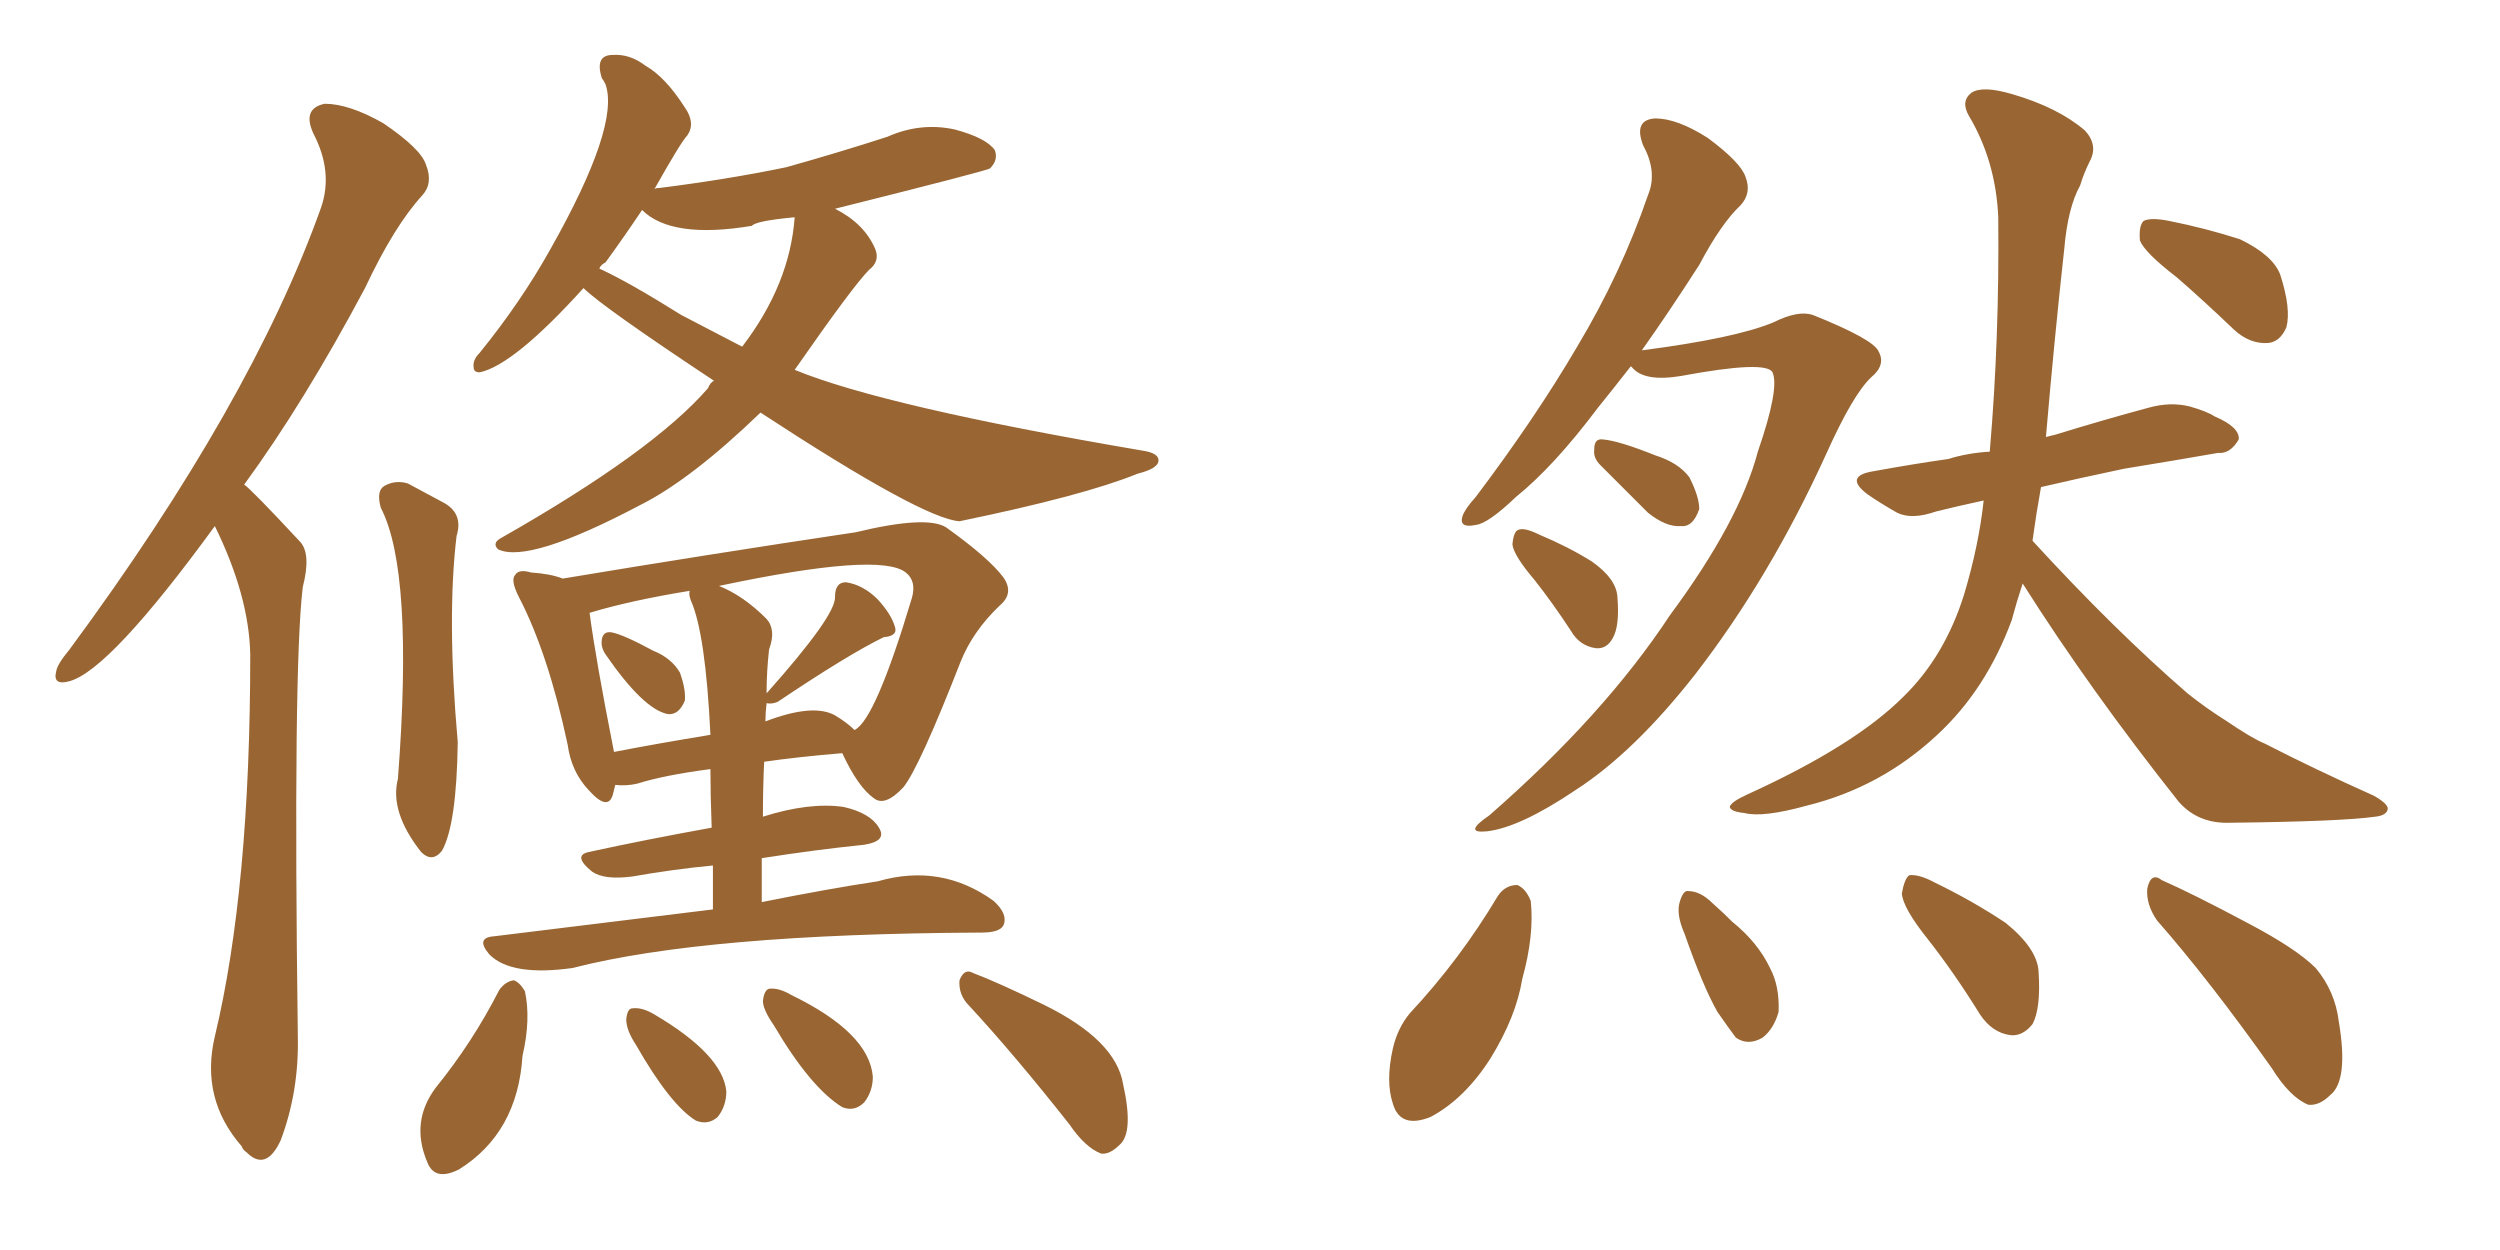 <svg xmlns="http://www.w3.org/2000/svg" xmlns:xlink="http://www.w3.org/1999/xlink" width="300" height="150"><path fill="#996633" padding="10" d="M25.78 63.13L25.78 63.13Q13.18 80.42 8.35 81.74L8.35 81.74Q6.30 82.32 6.74 80.57L6.74 80.57Q6.88 79.69 8.35 77.93L8.35 77.93Q30.18 48.34 38.53 24.90L38.53 24.90Q39.99 20.65 37.65 16.11L37.65 16.11Q36.18 13.04 38.96 12.45L38.96 12.45Q41.89 12.45 46.00 14.79L46.00 14.79Q50.54 17.87 51.12 19.78L51.12 19.78Q52.00 21.97 50.68 23.44L50.68 23.44Q47.31 27.10 43.80 34.57L43.80 34.57Q36.47 48.34 29.30 58.15L29.30 58.15Q30.18 58.74 36.04 65.04L36.04 65.04Q37.35 66.50 36.33 70.46L36.33 70.46Q35.16 80.27 35.74 124.37L35.74 124.37Q35.89 130.96 33.69 136.82L33.69 136.82Q31.93 140.63 29.59 138.28L29.59 138.28Q29.15 137.99 29.00 137.55L29.00 137.55Q24.02 131.84 25.78 124.37L25.78 124.37Q30.03 106.64 30.03 78.52L30.03 78.52Q29.88 71.48 25.78 63.13ZM45.70 60.94L45.70 60.94Q45.12 58.89 46.14 58.30L46.14 58.30Q47.46 57.57 48.93 58.01L48.93 58.01Q51.12 59.18 53.03 60.21L53.03 60.21Q55.66 61.52 54.79 64.31L54.79 64.31Q53.61 74.12 54.93 89.06L54.93 89.06Q54.79 99.02 53.03 102.10L53.03 102.10Q51.86 103.56 50.54 102.25L50.54 102.25Q46.73 97.41 47.75 93.46L47.75 93.46Q49.66 68.55 45.70 60.94ZM91.26 49.51L91.26 49.51Q82.91 57.57 76.76 60.64L76.76 60.64Q63.43 67.68 59.77 65.92L59.77 65.92Q59.03 65.19 60.06 64.60L60.06 64.60Q78.37 54.20 84.96 46.58L84.96 46.58Q85.25 45.85 85.69 45.70L85.69 45.70Q72.22 36.77 70.02 34.57L70.02 34.57Q61.67 43.80 57.57 44.68L57.57 44.68Q56.84 44.68 56.84 44.09L56.84 44.09Q56.69 43.21 57.57 42.33L57.57 42.33Q62.55 36.18 66.06 29.88L66.06 29.88Q74.41 15.09 72.66 10.11L72.66 10.11Q72.36 9.52 72.22 9.38L72.22 9.38Q71.34 6.59 73.54 6.59L73.54 6.59Q75.59 6.45 77.49 7.91L77.49 7.91Q79.83 9.23 82.18 12.89L82.18 12.89Q83.50 14.79 82.47 16.26L82.47 16.26Q81.74 16.99 78.52 22.71L78.52 22.71Q78.66 22.56 79.10 22.56L79.10 22.56Q87.30 21.53 94.34 20.07L94.34 20.07Q100.63 18.31 106.49 16.41L106.49 16.41Q110.45 14.65 114.55 15.53L114.55 15.53Q118.36 16.55 119.38 18.02L119.38 18.02Q119.82 19.19 118.80 20.21L118.80 20.21Q118.36 20.51 100.20 25.05L100.20 25.05Q103.71 26.81 105.03 29.88L105.03 29.88Q105.62 31.35 104.30 32.37L104.30 32.37Q102.39 34.28 95.36 44.38L95.36 44.38Q106.05 48.78 136.96 54.05L136.96 54.05Q139.16 54.35 139.01 55.37L139.01 55.37Q138.87 56.25 136.52 56.84L136.52 56.84Q130.08 59.47 115.14 62.55L115.14 62.55Q110.74 62.26 91.26 49.51ZM81.74 37.79L81.74 37.79Q85.40 39.70 89.06 41.60L89.06 41.60Q94.78 34.13 95.36 26.07L95.36 26.07Q90.67 26.51 90.23 27.10L90.23 27.10Q80.57 28.71 77.05 25.20L77.05 25.20Q75 28.27 72.66 31.49L72.66 31.49Q72.07 31.79 71.92 32.23L71.92 32.23Q75.44 33.84 81.74 37.79ZM72.66 78.52L72.66 78.52Q72.07 77.64 72.22 76.76L72.22 76.76Q72.36 75.73 73.39 75.88L73.39 75.88Q74.85 76.17 78.37 78.08L78.37 78.08Q80.57 78.96 81.59 80.71L81.59 80.71Q82.32 82.76 82.18 84.08L82.18 84.08Q81.45 85.84 80.13 85.69L80.13 85.69Q77.20 85.11 72.66 78.52ZM85.55 109.13L85.55 109.13Q85.55 106.20 85.55 103.86L85.55 103.86Q80.86 104.30 75.88 105.18L75.88 105.18Q72.51 105.62 71.04 104.59L71.04 104.59Q68.70 102.69 70.61 102.25L70.61 102.25Q77.34 100.78 85.40 99.32L85.40 99.32Q85.25 95.36 85.25 92.29L85.25 92.29Q79.69 93.02 76.46 94.04L76.46 94.04Q75.15 94.34 73.83 94.19L73.83 94.19Q73.68 94.78 73.54 95.36L73.54 95.36Q72.95 97.41 70.61 94.78L70.61 94.78Q68.55 92.58 68.12 89.36L68.12 89.36Q65.77 78.37 62.26 71.63L62.26 71.63Q61.23 69.58 61.82 68.99L61.82 68.99Q62.26 68.26 63.72 68.70L63.72 68.70Q66.06 68.85 67.53 69.43L67.53 69.43Q85.11 66.50 102.69 63.87L102.69 63.87Q111.18 61.82 113.53 63.28L113.53 63.28Q118.65 66.94 120.41 69.29L120.41 69.29Q121.73 71.19 119.97 72.66L119.97 72.66Q116.75 75.73 115.28 79.39L115.28 79.39Q110.30 92.14 108.40 94.48L108.40 94.48Q106.20 96.83 104.88 95.80L104.88 95.80Q102.98 94.48 101.07 90.38L101.07 90.38Q95.80 90.82 91.70 91.41L91.70 91.41Q91.55 94.48 91.55 98.00L91.55 98.00Q97.12 96.24 101.22 96.83L101.22 96.83Q104.44 97.56 105.47 99.32L105.47 99.32Q106.49 100.93 103.71 101.37L103.71 101.37Q98.00 101.95 91.41 102.98L91.41 102.98Q91.41 105.47 91.41 108.25L91.41 108.25Q99.46 106.64 105.32 105.76L105.32 105.76Q112.94 103.56 119.24 108.11L119.24 108.11Q121.00 109.72 120.41 111.04L120.41 111.04Q119.97 111.91 117.77 111.91L117.77 111.91Q84.67 112.06 68.70 116.16L68.70 116.16Q61.38 117.19 58.74 114.55L58.74 114.55Q56.98 112.50 59.33 112.35L59.33 112.35Q73.54 110.60 85.55 109.13ZM82.91 72.07L82.91 72.07Q82.62 71.34 82.76 70.90L82.76 70.90Q75.59 72.07 70.75 73.54L70.75 73.54Q71.48 79.10 73.68 90.23L73.68 90.23Q78.96 89.21 85.25 88.18L85.25 88.18Q84.67 76.03 82.91 72.07ZM91.99 84.38L91.99 84.38Q91.85 85.55 91.85 86.57L91.85 86.57Q97.56 84.38 100.20 85.84L100.20 85.84Q101.66 86.72 102.54 87.60L102.54 87.60Q105.03 86.43 109.42 71.78L109.42 71.78Q110.01 69.73 108.69 68.70L108.69 68.70Q105.62 66.21 86.28 70.31L86.28 70.31Q89.21 71.48 91.99 74.27L91.99 74.27Q93.16 75.59 92.29 77.93L92.29 77.93Q91.99 80.57 91.99 83.20L91.99 83.20Q100.34 73.83 100.20 71.63L100.20 71.63Q100.20 69.87 101.51 69.87L101.51 69.87Q103.56 70.17 105.32 71.92L105.32 71.92Q106.93 73.68 107.37 75.15L107.37 75.15Q107.81 76.32 106.05 76.46L106.05 76.46Q101.81 78.52 93.31 84.23L93.31 84.23Q92.58 84.52 91.99 84.38ZM59.91 118.80L59.91 118.80Q60.64 117.77 61.67 117.63L61.67 117.63Q62.40 117.92 62.99 118.95L62.99 118.95Q63.72 122.31 62.70 126.71L62.70 126.71Q62.11 135.94 55.08 140.33L55.08 140.33Q52.15 141.80 51.27 139.45L51.27 139.45Q49.22 134.62 52.29 130.52L52.29 130.52Q56.69 125.10 59.91 118.80ZM76.32 125.39L76.32 125.39Q75.15 123.63 75.15 122.31L75.15 122.31Q75.29 121.00 75.88 121.00L75.88 121.00Q77.05 120.85 78.52 121.73L78.52 121.73Q86.72 126.56 87.16 130.96L87.16 130.96Q87.16 132.71 86.13 134.03L86.13 134.03Q84.96 135.06 83.50 134.47L83.50 134.47Q80.42 132.57 76.32 125.39ZM92.87 123.05L92.87 123.05Q91.55 121.14 91.55 120.12L91.55 120.12Q91.70 118.80 92.29 118.65L92.29 118.65Q93.46 118.51 94.92 119.38L94.92 119.38Q104.30 123.93 104.74 129.20L104.74 129.20Q104.74 130.96 103.71 132.28L103.71 132.28Q102.54 133.45 101.07 132.86L101.07 132.86Q97.27 130.52 92.87 123.05ZM116.31 120.70L116.31 120.70L116.31 120.70Q114.99 119.38 115.14 117.63L115.14 117.63Q115.72 116.16 116.75 116.75L116.75 116.75Q119.82 117.92 125.24 120.56L125.24 120.56Q133.89 124.80 134.77 130.08L134.77 130.08Q136.08 135.94 134.33 137.40L134.33 137.40Q133.15 138.57 132.13 138.43L132.13 138.43Q130.22 137.70 128.32 134.91L128.32 134.91Q121.73 126.56 116.31 120.70ZM195.70 43.95L195.70 43.95Q193.65 46.58 191.75 48.93L191.75 48.93Q186.47 55.96 181.93 59.62L181.93 59.62Q178.56 62.84 177.10 62.99L177.10 62.99Q175.05 63.43 175.49 61.96L175.49 61.96Q175.78 61.08 177.10 59.62L177.10 59.62Q184.28 50.10 189.26 41.60L189.26 41.60Q194.53 32.81 197.75 23.44L197.75 23.44Q198.93 20.65 197.17 17.43L197.17 17.43Q196.00 14.36 198.63 14.21L198.63 14.21Q201.27 14.21 204.93 16.55L204.93 16.55Q208.89 19.48 209.47 21.24L209.47 21.24Q210.21 23.14 208.89 24.61L208.89 24.61Q206.54 26.81 203.91 31.79L203.91 31.79Q200.24 37.50 197.02 42.04L197.02 42.04Q208.30 40.58 212.84 38.67L212.84 38.67Q215.77 37.21 217.53 37.79L217.53 37.79Q224.85 40.72 225.44 42.19L225.44 42.19Q226.32 43.80 224.56 45.26L224.56 45.26Q222.36 47.31 219.14 54.49L219.14 54.49Q212.40 69.29 203.47 80.86L203.47 80.86Q196.14 90.23 189.11 94.78L189.11 94.78Q182.37 99.32 178.42 99.76L178.42 99.76Q175.49 100.05 178.71 97.85L178.71 97.85Q192.48 85.84 200.39 73.83L200.39 73.83Q208.74 62.55 210.94 54.20L210.94 54.20Q213.57 46.58 212.70 44.68L212.70 44.68Q211.96 43.21 201.71 45.12L201.71 45.12Q197.31 45.85 195.85 44.09L195.85 44.09Q195.70 43.95 195.70 43.95ZM192.04 55.81L192.04 55.81Q191.16 54.93 191.31 53.91L191.31 53.91Q191.31 52.59 192.33 52.73L192.33 52.73Q194.24 52.88 198.63 54.64L198.63 54.64Q201.42 55.52 202.73 57.28L202.73 57.28Q203.91 59.62 203.91 61.08L203.91 61.08Q203.17 63.28 201.71 63.13L201.71 63.13Q199.95 63.28 197.75 61.52L197.75 61.52Q194.82 58.59 192.04 55.81ZM184.13 69.58L184.13 69.58Q181.64 66.65 181.49 65.33L181.49 65.33Q181.64 63.72 182.23 63.57L182.23 63.57Q182.96 63.28 184.72 64.16L184.72 64.16Q188.23 65.63 191.02 67.38L191.02 67.38Q193.95 69.43 194.09 71.63L194.09 71.63Q194.38 75.15 193.51 76.61L193.51 76.61Q192.77 77.93 191.46 77.78L191.46 77.78Q189.55 77.49 188.53 75.73L188.53 75.73Q186.33 72.36 184.13 69.58ZM261.18 33.25L261.18 33.25Q257.37 30.32 256.79 28.86L256.79 28.86Q256.64 27.10 257.23 26.51L257.23 26.51Q258.11 26.07 260.30 26.51L260.30 26.51Q264.70 27.39 268.80 28.71L268.80 28.71Q272.75 30.62 273.63 32.96L273.63 32.96Q274.95 37.06 274.37 39.26L274.37 39.26Q273.63 41.02 272.17 41.16L272.17 41.16Q269.97 41.31 268.07 39.55L268.07 39.55Q264.40 36.04 261.18 33.25ZM242.72 70.02L242.72 70.02Q241.99 72.22 241.41 74.41L241.41 74.41Q238.33 82.76 232.47 88.18L232.47 88.18Q225.73 94.48 216.80 96.68L216.80 96.68Q211.52 98.14 209.33 97.56L209.33 97.56Q207.71 97.41 207.57 96.83L207.57 96.83Q207.71 96.24 209.62 95.36L209.62 95.36Q222.51 89.50 228.37 83.64L228.37 83.64Q233.35 78.81 235.69 71.34L235.69 71.34Q237.45 65.48 238.04 60.06L238.04 60.06Q234.67 60.79 232.32 61.38L232.32 61.38Q229.39 62.40 227.64 61.52L227.64 61.52Q225.59 60.35 224.12 59.33L224.12 59.33Q221.19 57.13 224.85 56.54L224.85 56.54Q229.69 55.66 233.79 55.08L233.79 55.08Q236.13 54.35 238.77 54.20L238.77 54.20Q239.94 40.58 239.79 26.07L239.79 26.07Q239.50 19.34 236.28 13.92L236.28 13.92Q235.25 12.16 236.57 11.13L236.57 11.13Q237.89 10.25 241.41 11.28L241.41 11.28Q246.97 12.89 250.20 15.67L250.20 15.67Q251.81 17.43 250.78 19.34L250.78 19.34Q250.05 20.80 249.61 22.27L249.61 22.27Q248.14 24.90 247.71 29.88L247.71 29.88Q246.53 40.58 245.51 52.44L245.51 52.44Q246.09 52.29 246.68 52.15L246.68 52.15Q252.39 50.39 257.81 48.93L257.81 48.93Q260.45 48.19 262.79 48.78L262.79 48.78Q264.84 49.37 265.72 49.95L265.72 49.95Q268.80 51.27 268.65 52.73L268.65 52.73Q267.63 54.49 266.16 54.35L266.16 54.35Q261.18 55.22 254.88 56.25L254.88 56.25Q249.32 57.42 244.92 58.45L244.92 58.45Q244.34 61.67 243.90 64.89L243.90 64.89Q253.71 75.59 262.50 83.20L262.50 83.20Q264.70 84.96 267.04 86.43L267.04 86.43Q270.26 88.62 271.73 89.21L271.73 89.21Q277.73 92.29 284.91 95.51L284.91 95.51Q286.67 96.53 286.52 97.12L286.52 97.12Q286.38 97.85 285.06 98.00L285.06 98.00Q280.96 98.58 267.63 98.73L267.63 98.73Q263.82 98.88 261.47 96.24L261.47 96.24Q250.78 82.76 242.72 70.02ZM179.74 107.52L179.74 107.52Q180.62 106.20 182.08 106.20L182.08 106.20Q183.11 106.64 183.69 108.11L183.69 108.11Q184.13 112.21 182.67 117.48L182.67 117.48Q181.93 122.02 178.86 127.00L178.86 127.00Q175.78 131.84 171.68 134.03L171.68 134.03Q168.02 135.50 167.14 132.42L167.14 132.42Q166.26 129.79 167.14 125.83L167.14 125.83Q167.72 123.34 169.19 121.58L169.19 121.58Q175.20 115.14 179.74 107.52ZM202.15 112.06L202.15 112.06Q201.12 109.72 201.56 108.25L201.56 108.25Q202.00 106.79 202.59 106.93L202.59 106.93Q204.05 106.93 205.52 108.40L205.52 108.40Q206.84 109.57 207.86 110.60L207.86 110.60Q210.94 113.09 212.40 116.16L212.40 116.16Q213.57 118.36 213.43 121.44L213.43 121.44Q212.84 123.49 211.52 124.51L211.52 124.51Q209.77 125.54 208.30 124.51L208.30 124.51Q207.42 123.34 206.10 121.44L206.10 121.44Q204.35 118.36 202.15 112.06ZM231.30 112.65L231.30 112.65Q228.37 108.98 228.22 107.23L228.22 107.23Q228.52 105.47 229.10 105.03L229.10 105.03Q230.27 104.88 232.18 105.91L232.18 105.91Q236.72 108.11 240.67 110.74L240.67 110.74Q244.48 113.82 244.63 116.60L244.63 116.60Q244.92 121.00 243.90 122.90L243.90 122.90Q242.72 124.37 241.26 124.22L241.26 124.22Q239.06 123.93 237.60 121.73L237.60 121.73Q234.52 116.75 231.30 112.65ZM258.84 110.45L258.84 110.45L258.84 110.45Q257.52 108.54 257.67 106.64L257.67 106.64Q258.11 104.59 259.42 105.62L259.42 105.62Q263.09 107.23 269.68 110.74L269.68 110.74Q275.54 113.82 277.88 116.16L277.88 116.16Q280.22 118.95 280.66 122.61L280.66 122.61Q281.84 129.64 279.64 131.40L279.64 131.40Q278.32 132.71 277.00 132.57L277.00 132.57Q274.80 131.69 272.61 128.17L272.61 128.17Q265.14 117.63 258.84 110.45Z"/></svg>